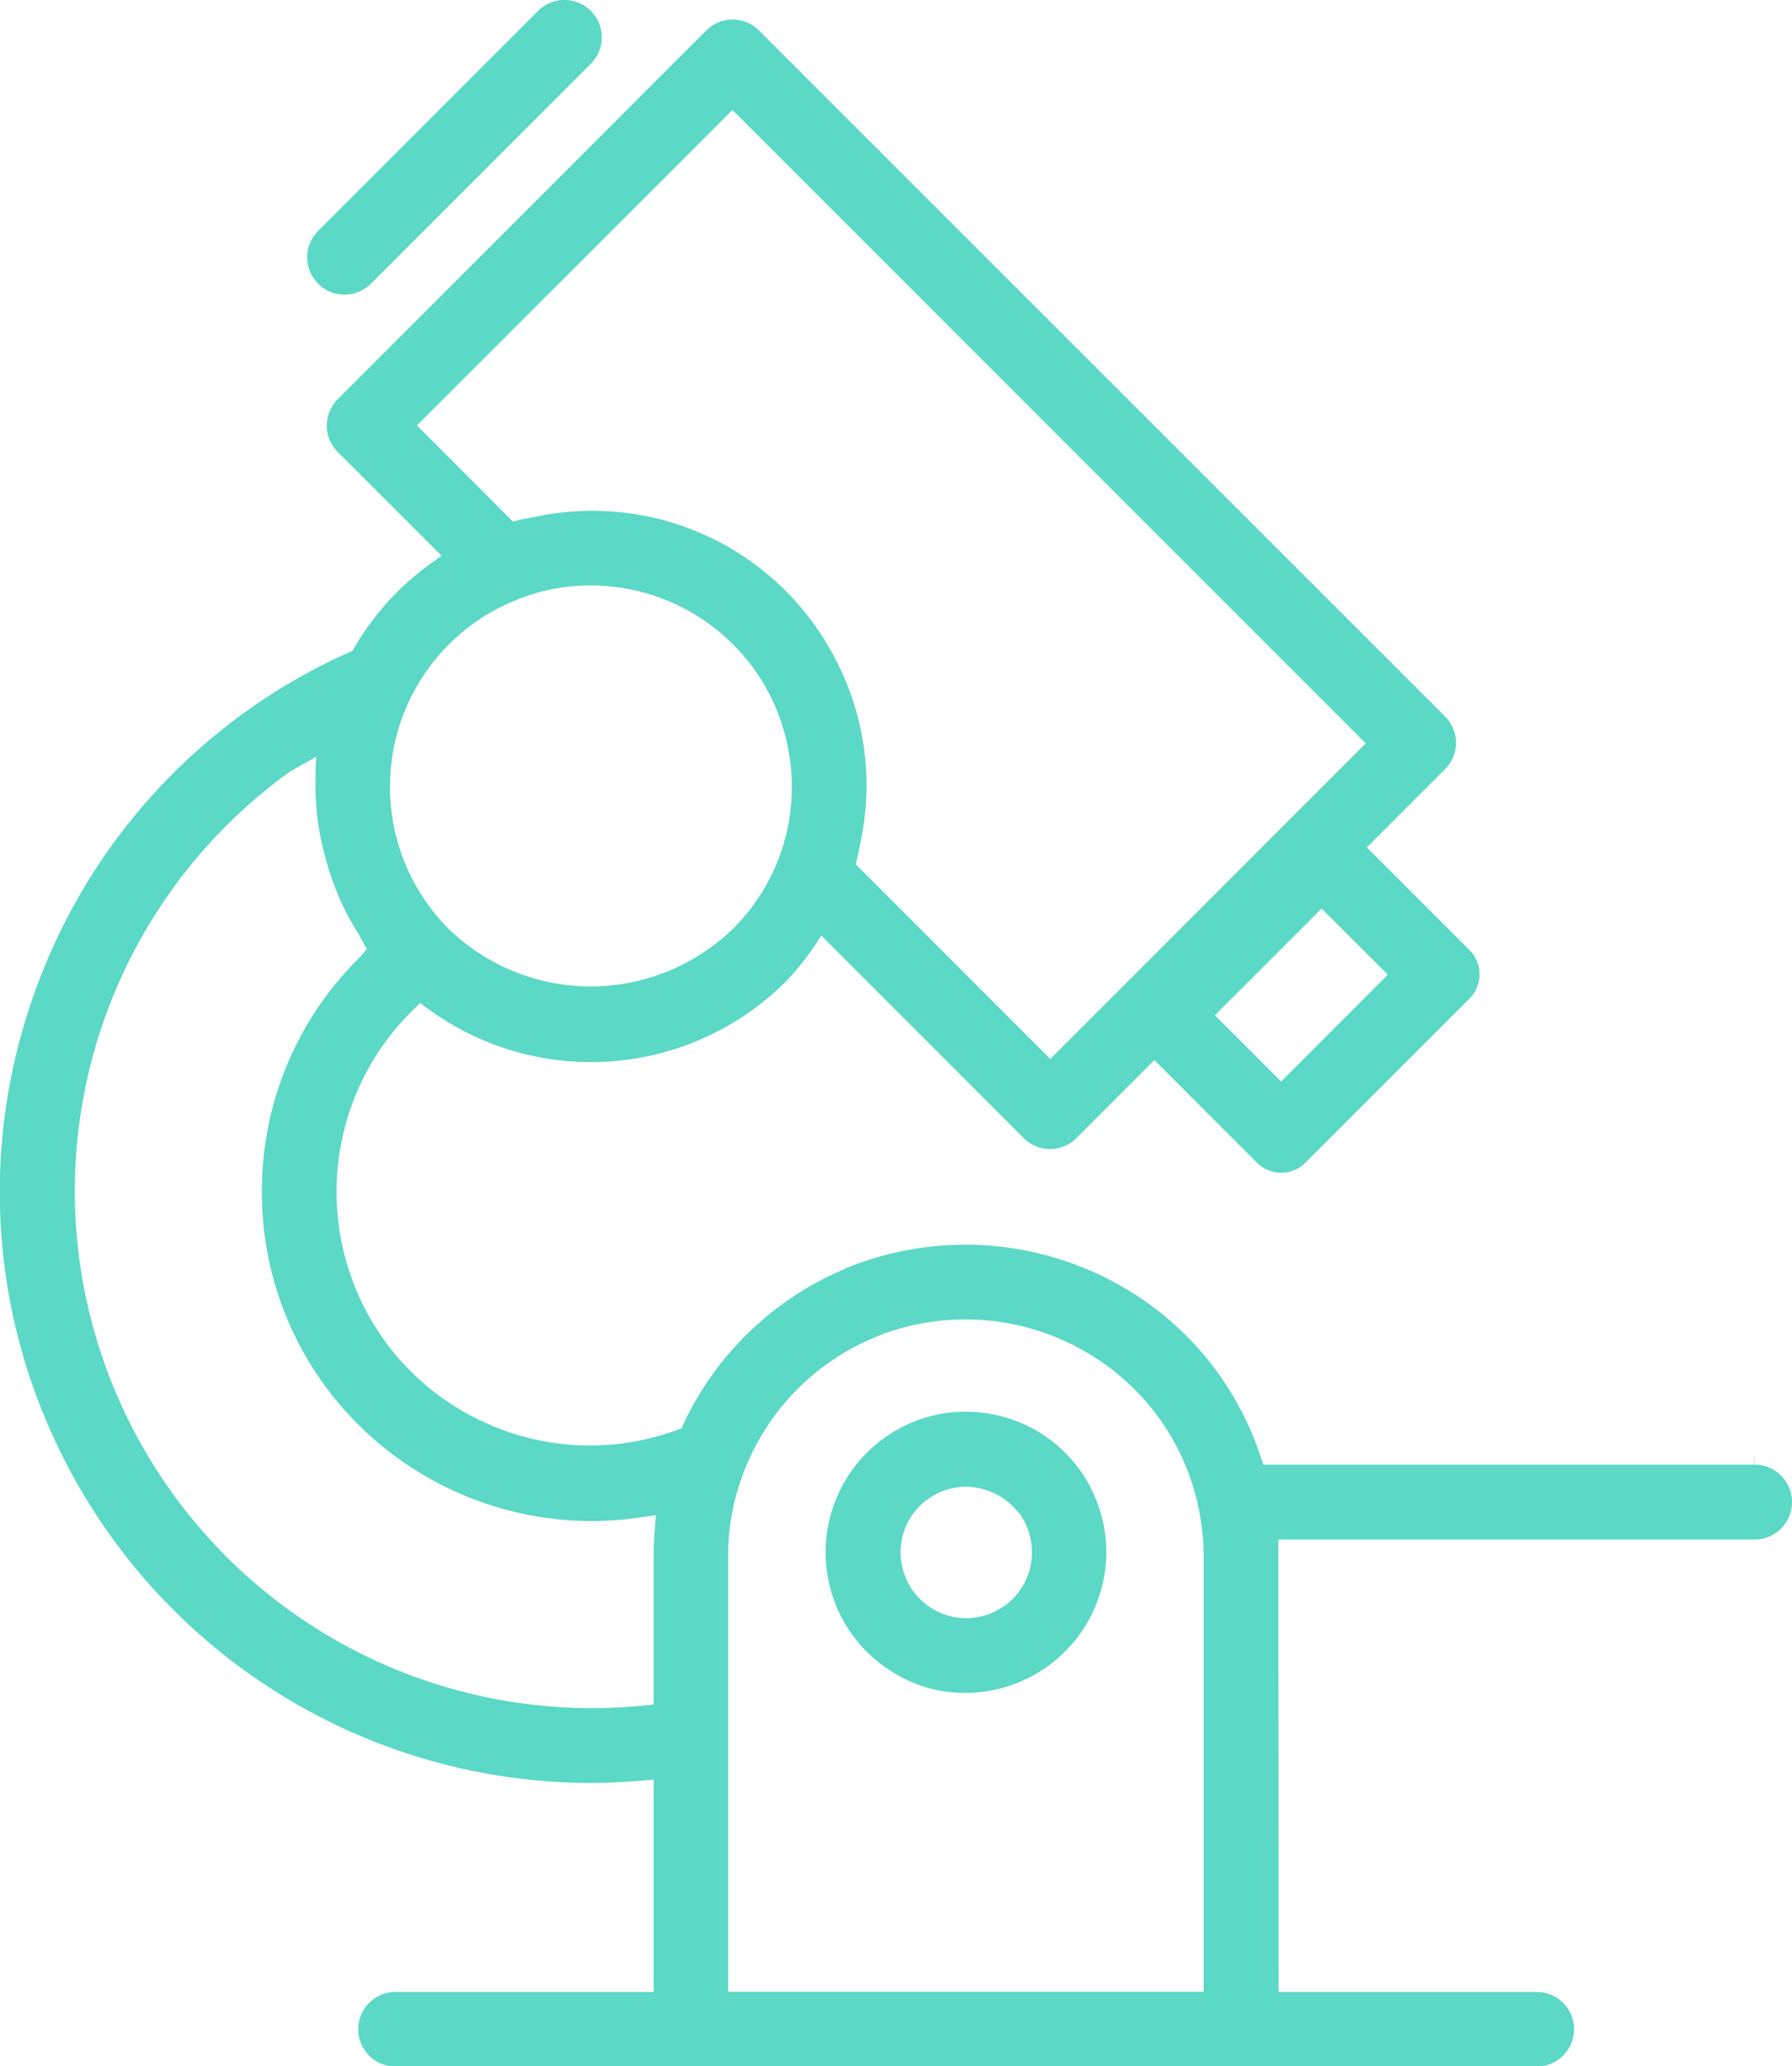 <?xml version="1.0" encoding="UTF-8"?> <svg xmlns="http://www.w3.org/2000/svg" width="43.279" height="49.881" viewBox="0 0 43.279 49.881"><g id="icon-microscope" transform="translate(148.831 -167.177)"><path id="Path_3102" data-name="Path 3102" d="M-135.838,167.441l-5.307,5.307a.9.9,0,0,0-.006,1.274.88.88,0,0,0,.643.267h0a.908.908,0,0,0,.638-.265l5.308-5.308a.9.9,0,0,0,0-1.276A.9.9,0,0,0-135.838,167.441Z" fill="#5bd8c6"></path><path id="Path_3103" data-name="Path 3103" d="M-127.22,207.575l0,0a3.218,3.218,0,0,0,1.716.469,3.407,3.407,0,0,0,3.393-3.392,3.482,3.482,0,0,0-.475-1.737l-.063-.1a3.367,3.367,0,0,0-2.129-1.479,3.438,3.438,0,0,0-.731-.08,3.371,3.371,0,0,0-1.825.538,3.4,3.4,0,0,0-1.023,4.687A3.405,3.405,0,0,0-127.22,207.575Zm.352-3.718a1.6,1.6,0,0,1,1.37-.79,1.64,1.64,0,0,1,1.283.651h.018l.089.156a1.608,1.608,0,0,1,.2.782,1.591,1.591,0,0,1-1.586,1.585h-.01a1.538,1.538,0,0,1-.787-.216,1.574,1.574,0,0,1-.735-.964A1.575,1.575,0,0,1-126.868,203.857Z" fill="#5bd8c6"></path><path id="Path_3104" data-name="Path 3104" d="M-105.552,203.434a.9.9,0,0,0-.9-.9l-.01-.3h0v.3h-11.859l-.068-.205a7.4,7.4,0,0,0-2.718-3.692,7.6,7.6,0,0,0-7.279-.85.676.676,0,0,0-.094.045,7.532,7.532,0,0,0-3.843,3.716l-.053.113-.117.042a6.089,6.089,0,0,1-4.683-.21,6.08,6.08,0,0,1-3.162-3.46,6.138,6.138,0,0,1,1.472-6.464l.182-.178.206.151a6.664,6.664,0,0,0,8.656-.7,6.774,6.774,0,0,0,.629-.779l.2-.3,4.885,4.887a.892.892,0,0,0,.637.265h0a.892.892,0,0,0,.635-.262l1.885-1.885,2.476,2.477a.832.832,0,0,0,1.173,0l3.958-3.958a.829.829,0,0,0,.006-1.171l-2.482-2.481,1.888-1.888a.891.891,0,0,0,.265-.636.9.9,0,0,0-.262-.637L-130.5,167.913a.9.9,0,0,0-1.273,0l-8.9,8.9a.9.9,0,0,0-.265.636.894.894,0,0,0,.263.637l2.507,2.505-.284.207a6.552,6.552,0,0,0-1.818,2.008l-.048.083-.088.039a14.182,14.182,0,0,0-7.492,7.95,14.179,14.179,0,0,0,.323,10.918,14.291,14.291,0,0,0,13.018,8.423h.005c.4,0,.792-.023,1.184-.054l.324-.026v5.125h-6.235a.9.9,0,0,0-.9.9.9.9,0,0,0,.9.9h27.563a.9.9,0,0,0,.9-.9.9.9,0,0,0-.9-.9h-6.235l-.006-10.923h11.5A.9.9,0,0,0-105.552,203.434Zm-9.761-12.728-2.577,2.579-1.6-1.6,2.578-2.575Zm-23.449-13.259,7.62-7.615,15.295,15.291-7.618,7.618-4.7-4.7.044-.167c.015-.054.023-.109.033-.164l.027-.144c.022-.1.04-.19.056-.286a6.534,6.534,0,0,0-.6-4.093,6.6,6.6,0,0,0-7.072-3.578l-.412.08c-.063.011-.125.022-.187.038l-.166.043Zm.794,5.266a4.809,4.809,0,0,1,1.448-.985v0l.188-.079a4.667,4.667,0,0,1,1.748-.338h.044a4.854,4.854,0,0,1,4.322,2.683,4.905,4.905,0,0,1,.51,2.172,4.809,4.809,0,0,1-1.4,3.411,4.947,4.947,0,0,1-3.458,1.414,4.938,4.938,0,0,1-3.449-1.409A4.861,4.861,0,0,1-137.968,182.713Zm4.948,21.414c-.017.207-.025.421-.025.634v3.564l-.27.027c-.414.041-.818.061-1.238.061a12.491,12.491,0,0,1-12.471-12.482,12.482,12.482,0,0,1,5.211-10.137l.617-.347-.011.266-.007.392v.06a6.684,6.684,0,0,0,.114,1.17c.015.083.033.16.051.237l.026.109a6.634,6.634,0,0,0,.243.806c.042.116.083.228.131.337a6.491,6.491,0,0,0,.47.887l.206.38-.148.175a7.9,7.9,0,0,0-2.385,5.6,7.89,7.89,0,0,0,2.271,5.644,8,8,0,0,0,5.678,2.386h0a8.23,8.23,0,0,0,1.192-.087l.374-.055Zm13.258,11.132h-11.484v-10.5a5.6,5.6,0,0,1,.381-2.052,5.729,5.729,0,0,1,3.16-3.244l.108-.048a5.787,5.787,0,0,1,5.439.688,5.667,5.667,0,0,1,2.281,3.513,5.614,5.614,0,0,1,.115,1.144Z" fill="#5bd8c6"></path></g></svg> 